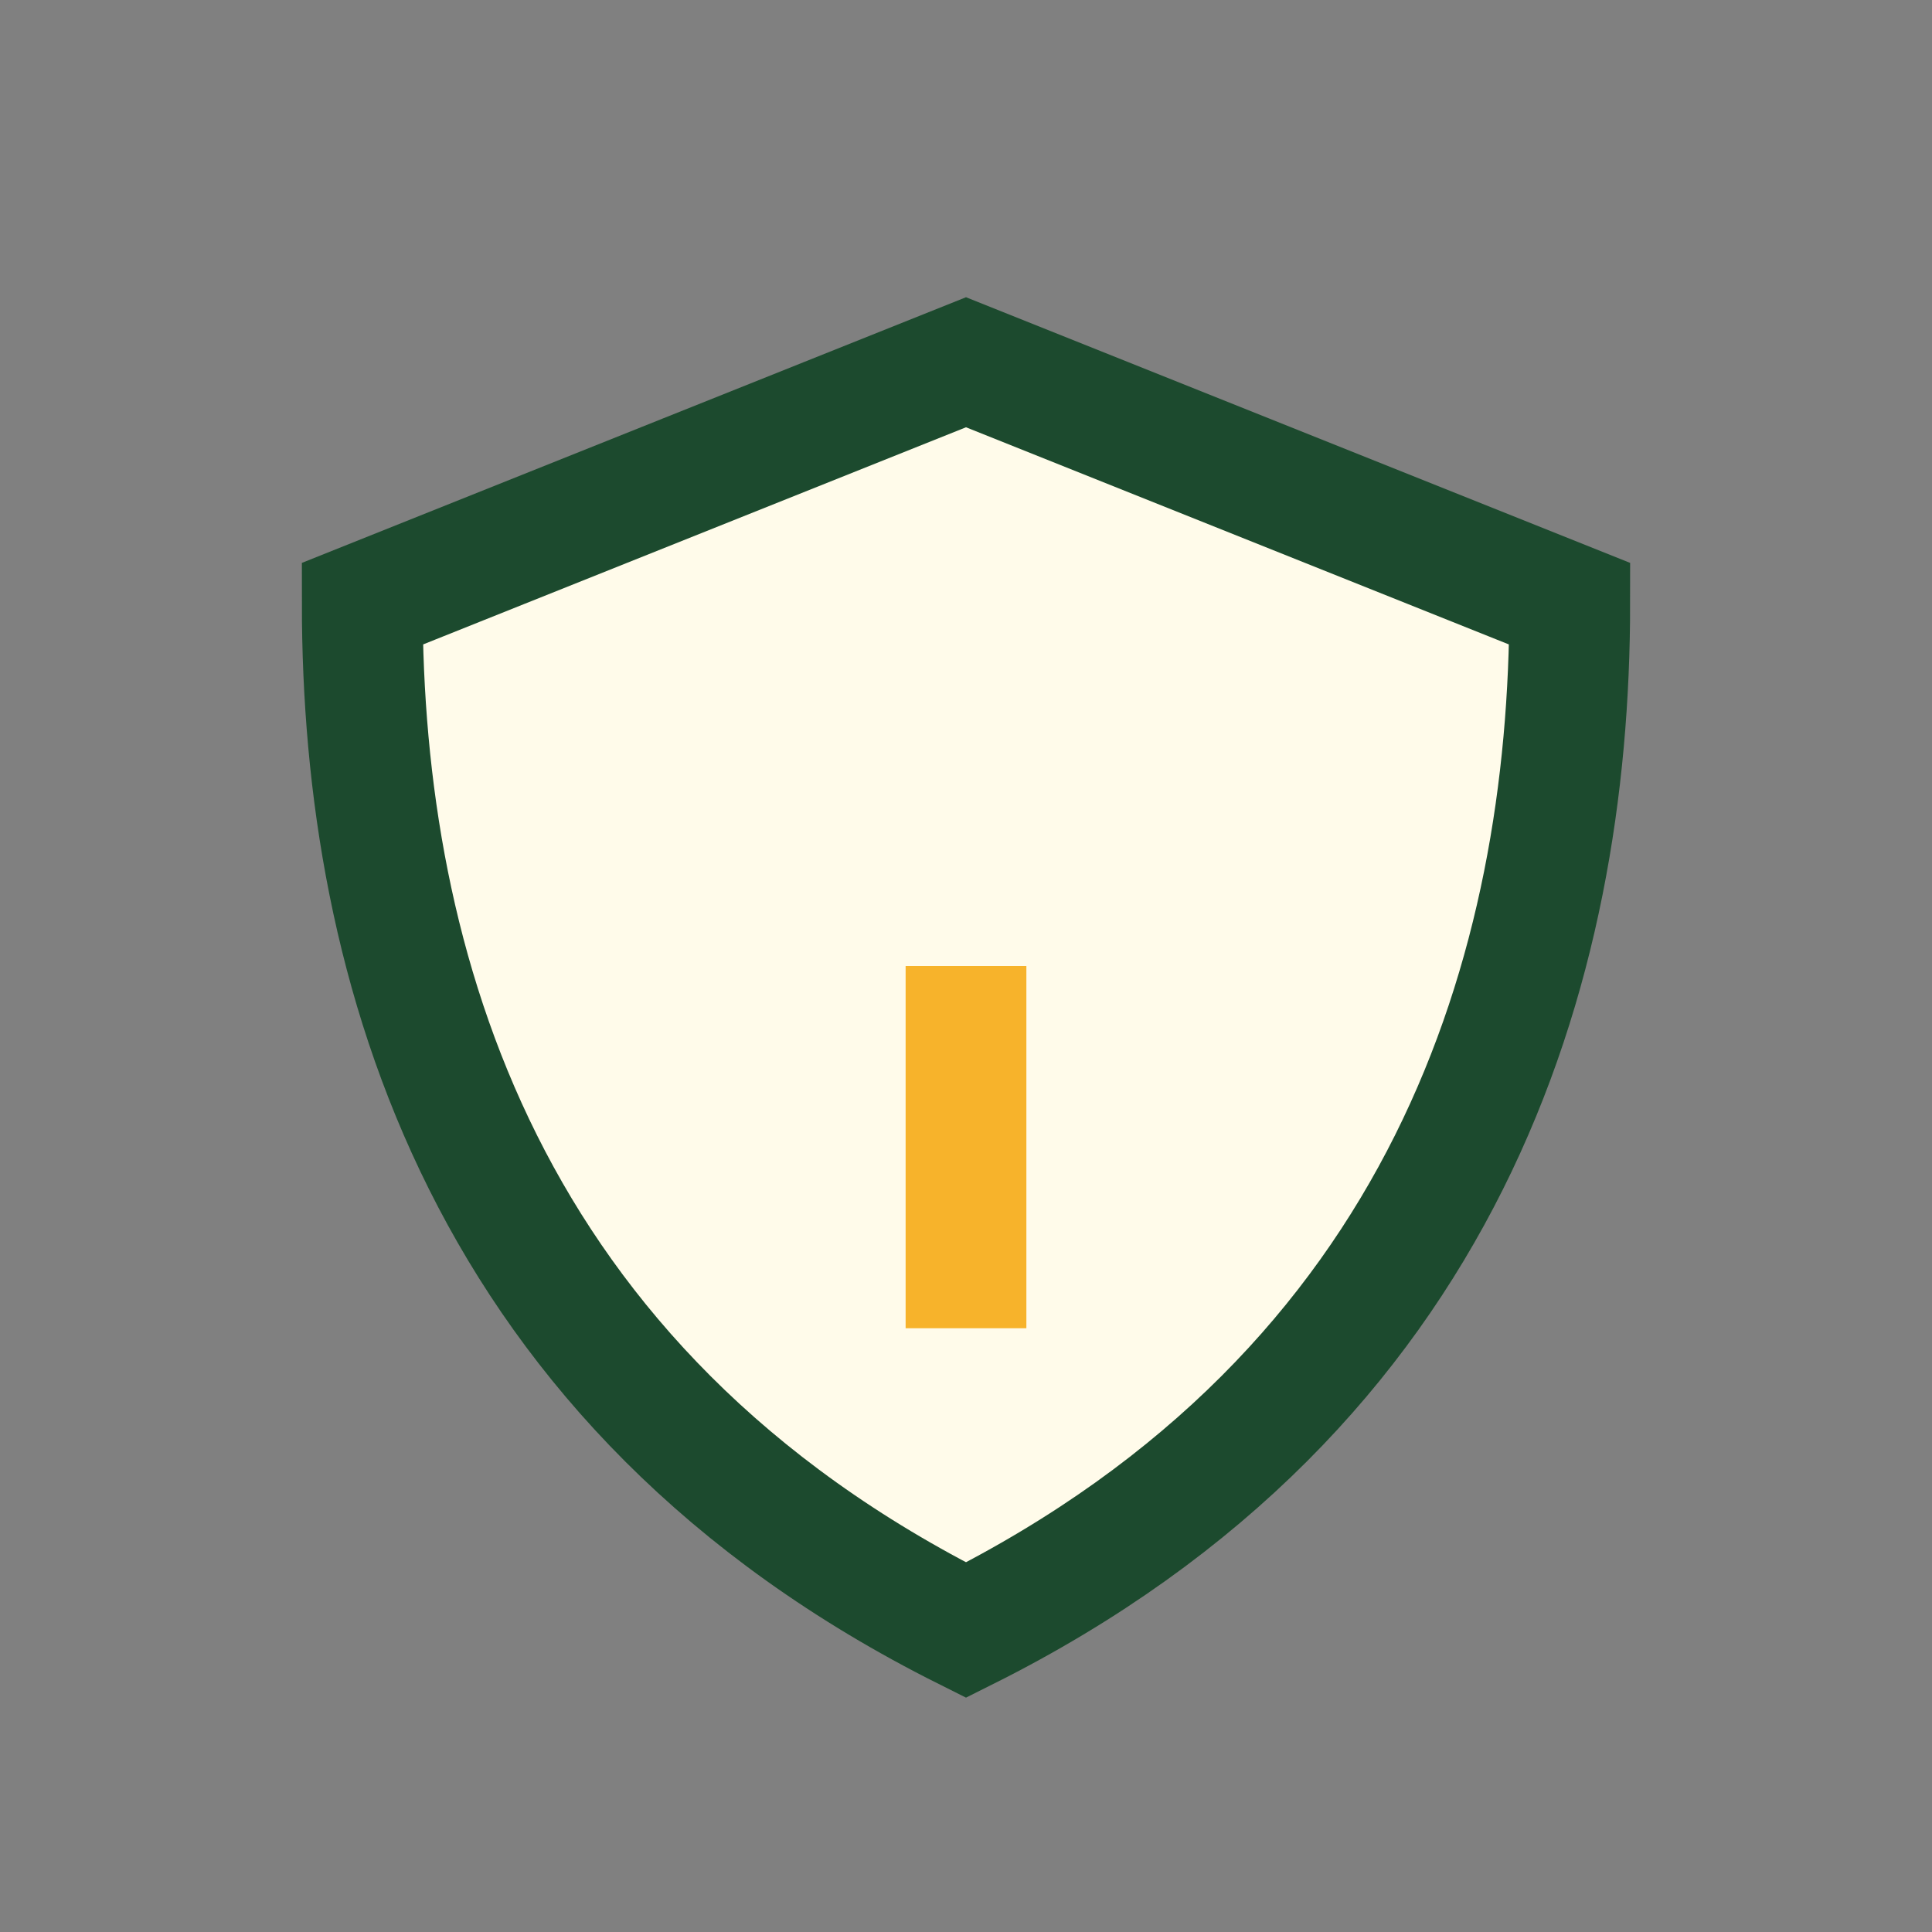 <?xml version="1.0" encoding="UTF-8"?>
<svg xmlns="http://www.w3.org/2000/svg" width="32" height="32" viewBox="0 0 32 32"><rect x="0" y="0" width="32" height="32" fill="#808080" stroke="none"/><path d="M16 27C8 23 6 16 6 10l10-4 10 4c0 6-2 13-10 17z" fill="#FFFBEA" stroke="#1C4A2E" stroke-width="2"/><path d="M16 22v-6" stroke="#F7B32B" stroke-width="2"/></svg>